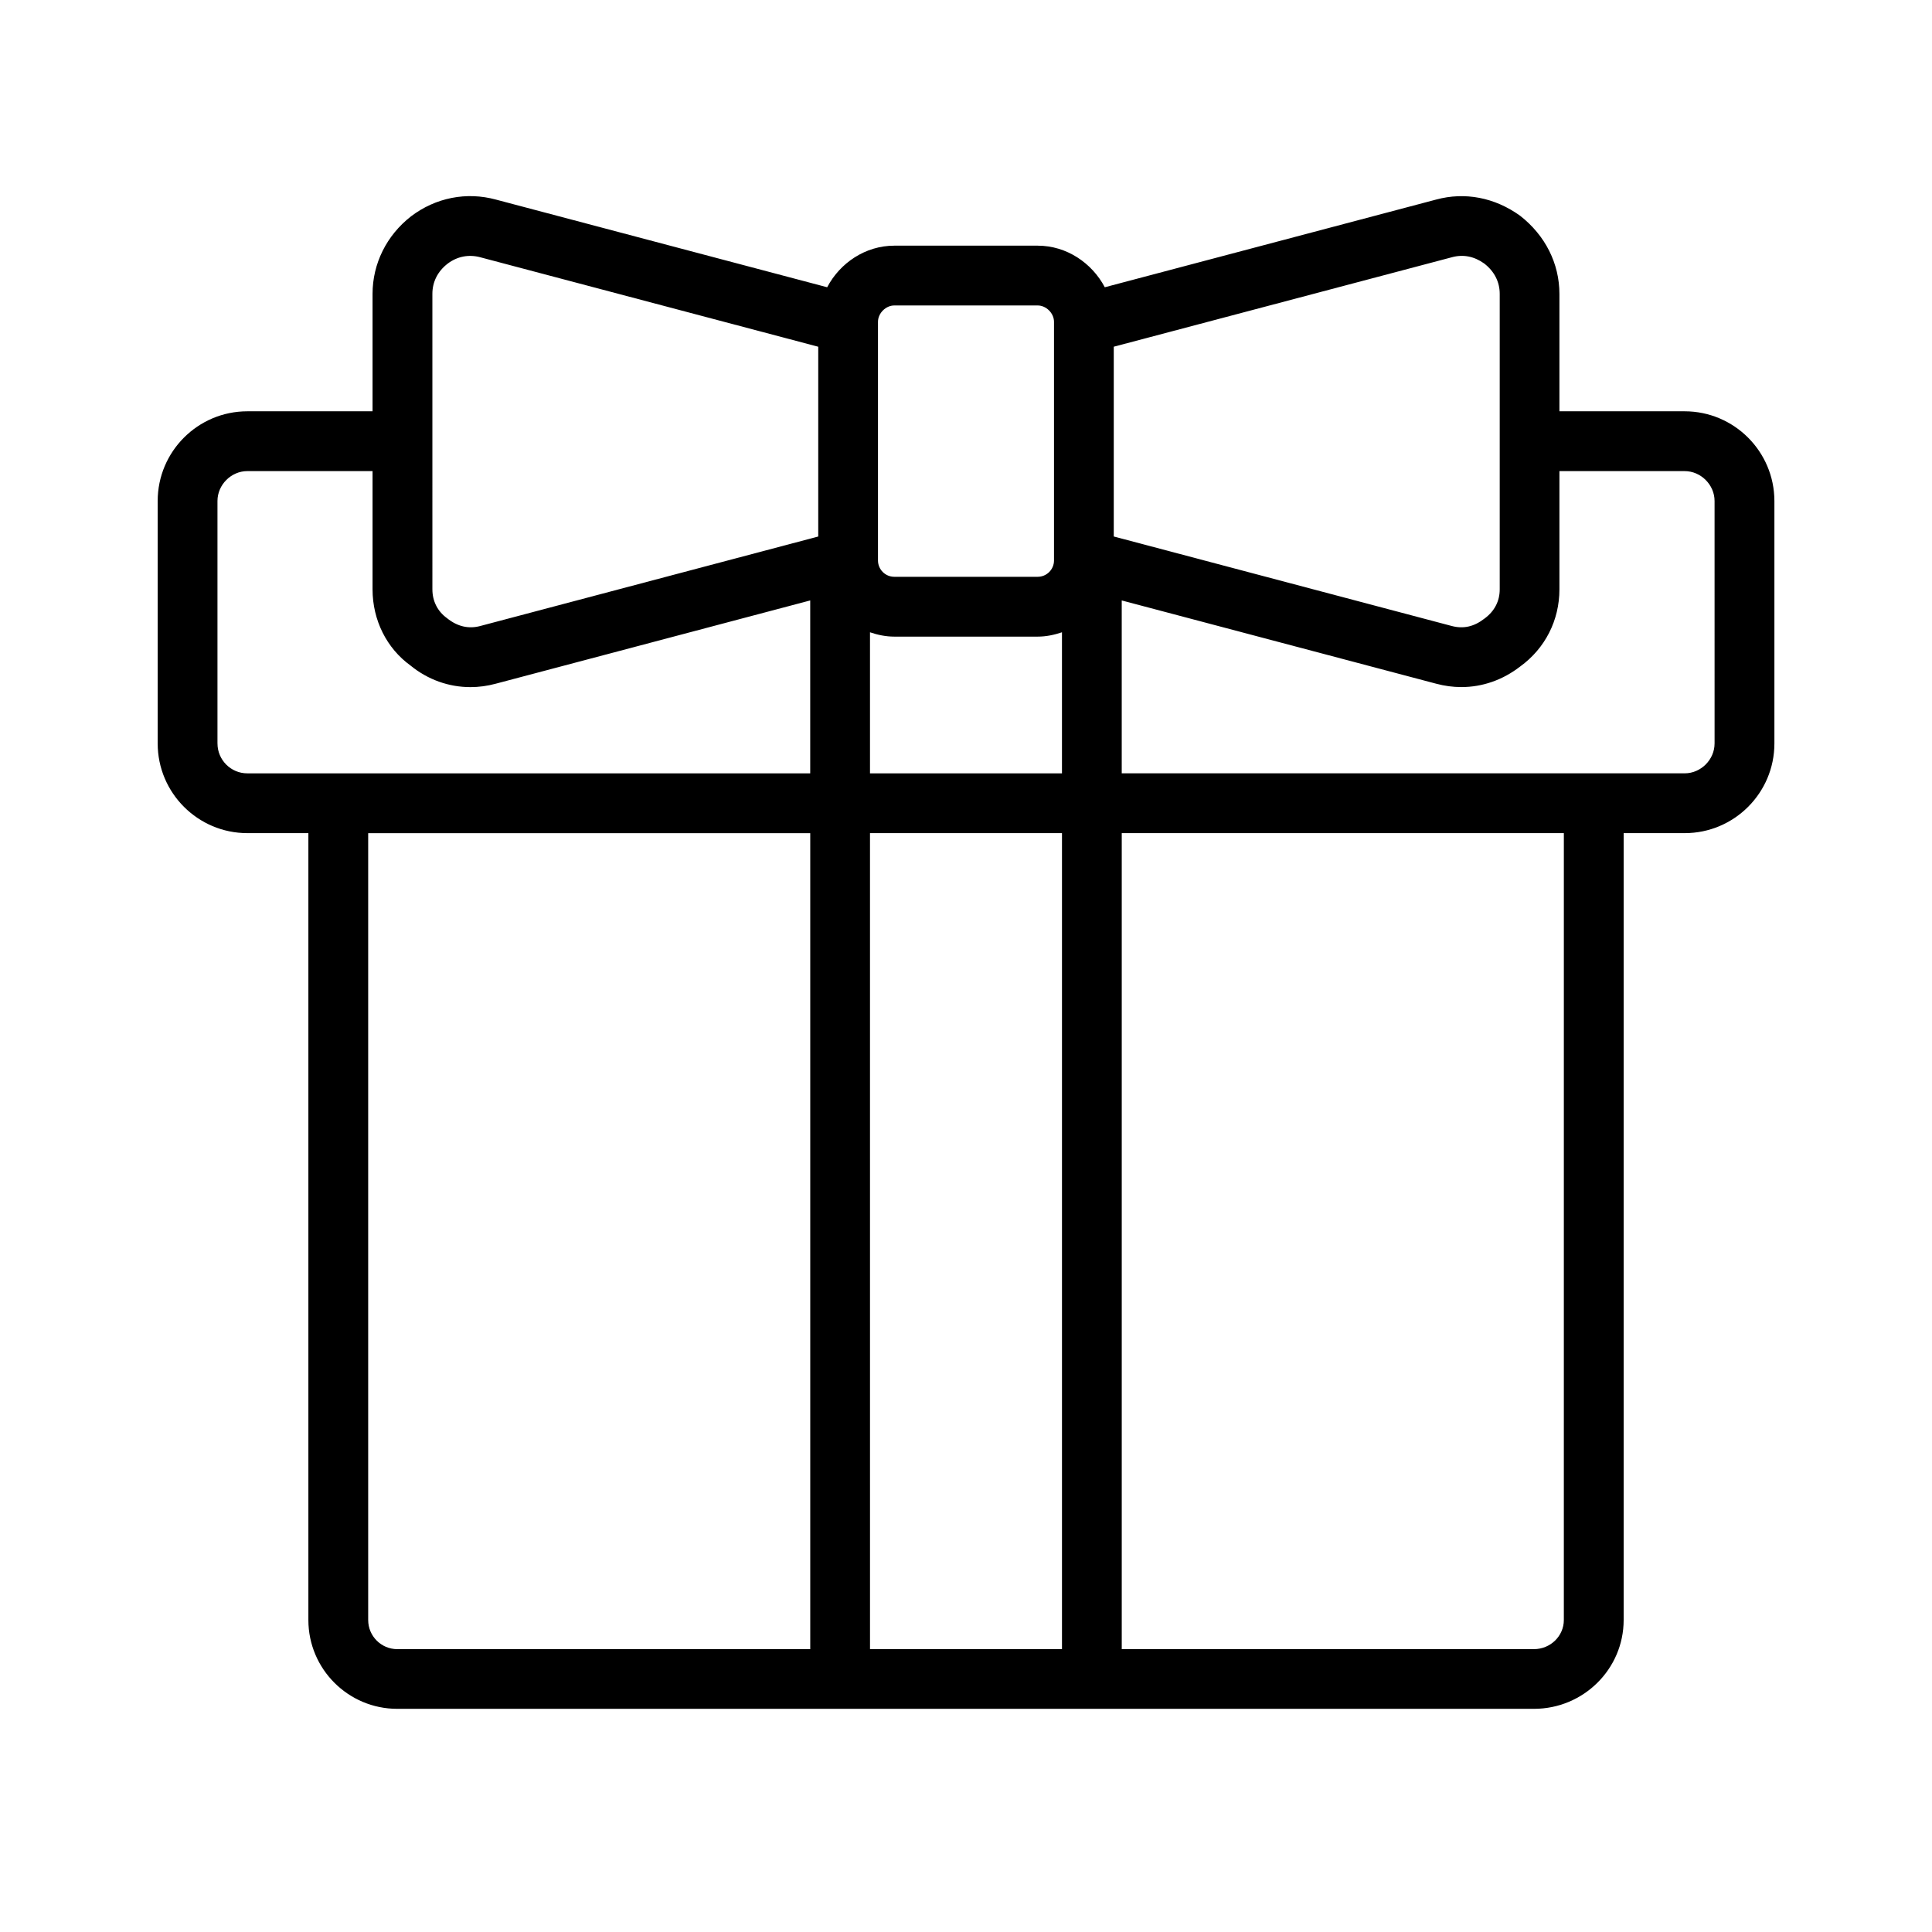 <?xml version="1.0" encoding="UTF-8"?>
<!-- Uploaded to: ICON Repo, www.iconrepo.com, Generator: ICON Repo Mixer Tools -->
<svg fill="#000000" width="800px" height="800px" version="1.1" viewBox="144 144 512 512" xmlns="http://www.w3.org/2000/svg">
 <path d="m590.45 253h-33.188v-31.117c0-8.004-3.715-15.484-10.43-20.719-6.723-4.832-14.617-6.344-22.223-4.281l-87.828 23.242c-3.41-6.453-10.141-11.02-17.781-11.02h-38.008c-7.644 0-14.383 4.566-17.781 11.02l-87.777-23.23c-7.809-2.133-15.988-0.52-22.523 4.449-6.473 5.055-10.18 12.531-10.18 20.539v31.117h-33.184c-13.098 0-23.758 10.66-23.758 23.766v64.266c0 13.098 10.66 23.758 23.758 23.758h16.176v208.53c0 12.98 10.562 23.539 23.547 23.539h301.25c13.105 0 23.766-10.555 23.766-23.539v-208.53h16.184c13.105 0 23.766-10.66 23.766-23.758v-64.266c-0.016-13.098-10.672-23.766-23.781-23.766zm-61.723-40.816c3.07-0.852 5.977-0.227 8.613 1.652 2.684 2.086 4.102 4.871 4.102 8.047v78.305c0 3.109-1.379 5.816-4.086 7.777-2.754 2.133-5.582 2.754-8.684 1.914l-89.512-23.703v-50.293zm-154.17 136.77v-37.391c2.031 0.691 4.172 1.148 6.43 1.148h38.008c2.266 0 4.41-0.465 6.438-1.148v37.391zm50.879 15.836v216.24h-50.875l-0.004-216.24zm-48.762-135.51c0-2.266 2.062-4.328 4.32-4.328h38.008c2.258 0 4.32 2.062 4.32 4.328v63.25c0 2.387-1.938 4.328-4.32 4.328h-38.008c-2.387 0-4.32-1.945-4.32-4.328zm-118.09-7.398c0-3.18 1.41-5.961 4.016-7.988 2.543-1.938 5.629-2.551 8.738-1.699l89.504 23.695v50.293l-89.551 23.711c-3.047 0.828-6.055 0.18-8.84-2.078-2.488-1.801-3.863-4.519-3.863-7.629zm-56.953 119.15v-64.266c0-4.289 3.621-7.918 7.91-7.918h33.188v31.34c0 8.203 3.793 15.656 10.027 20.16 4.606 3.777 10.18 5.746 15.91 5.746 2.227 0 4.481-0.301 6.715-0.906l83.332-22.066v45.824h-149.16c-4.371 0.008-7.918-3.551-7.918-7.914zm39.941 232.3v-208.53h117.15v216.24h-109.45c-4.25-0.008-7.699-3.465-7.699-7.707zm316.86 0c0 4.242-3.559 7.707-7.926 7.707h-109.23v-216.25h117.16zm39.945-232.3c0 4.289-3.629 7.91-7.926 7.91h-149.18v-45.816l83.285 22.051c2.242 0.605 4.496 0.906 6.723 0.906 5.574 0 10.965-1.875 15.578-5.449 6.621-4.793 10.406-12.25 10.406-20.453v-31.332h33.188c4.297 0 7.926 3.629 7.926 7.918l0.004 64.266z"/>
</svg>